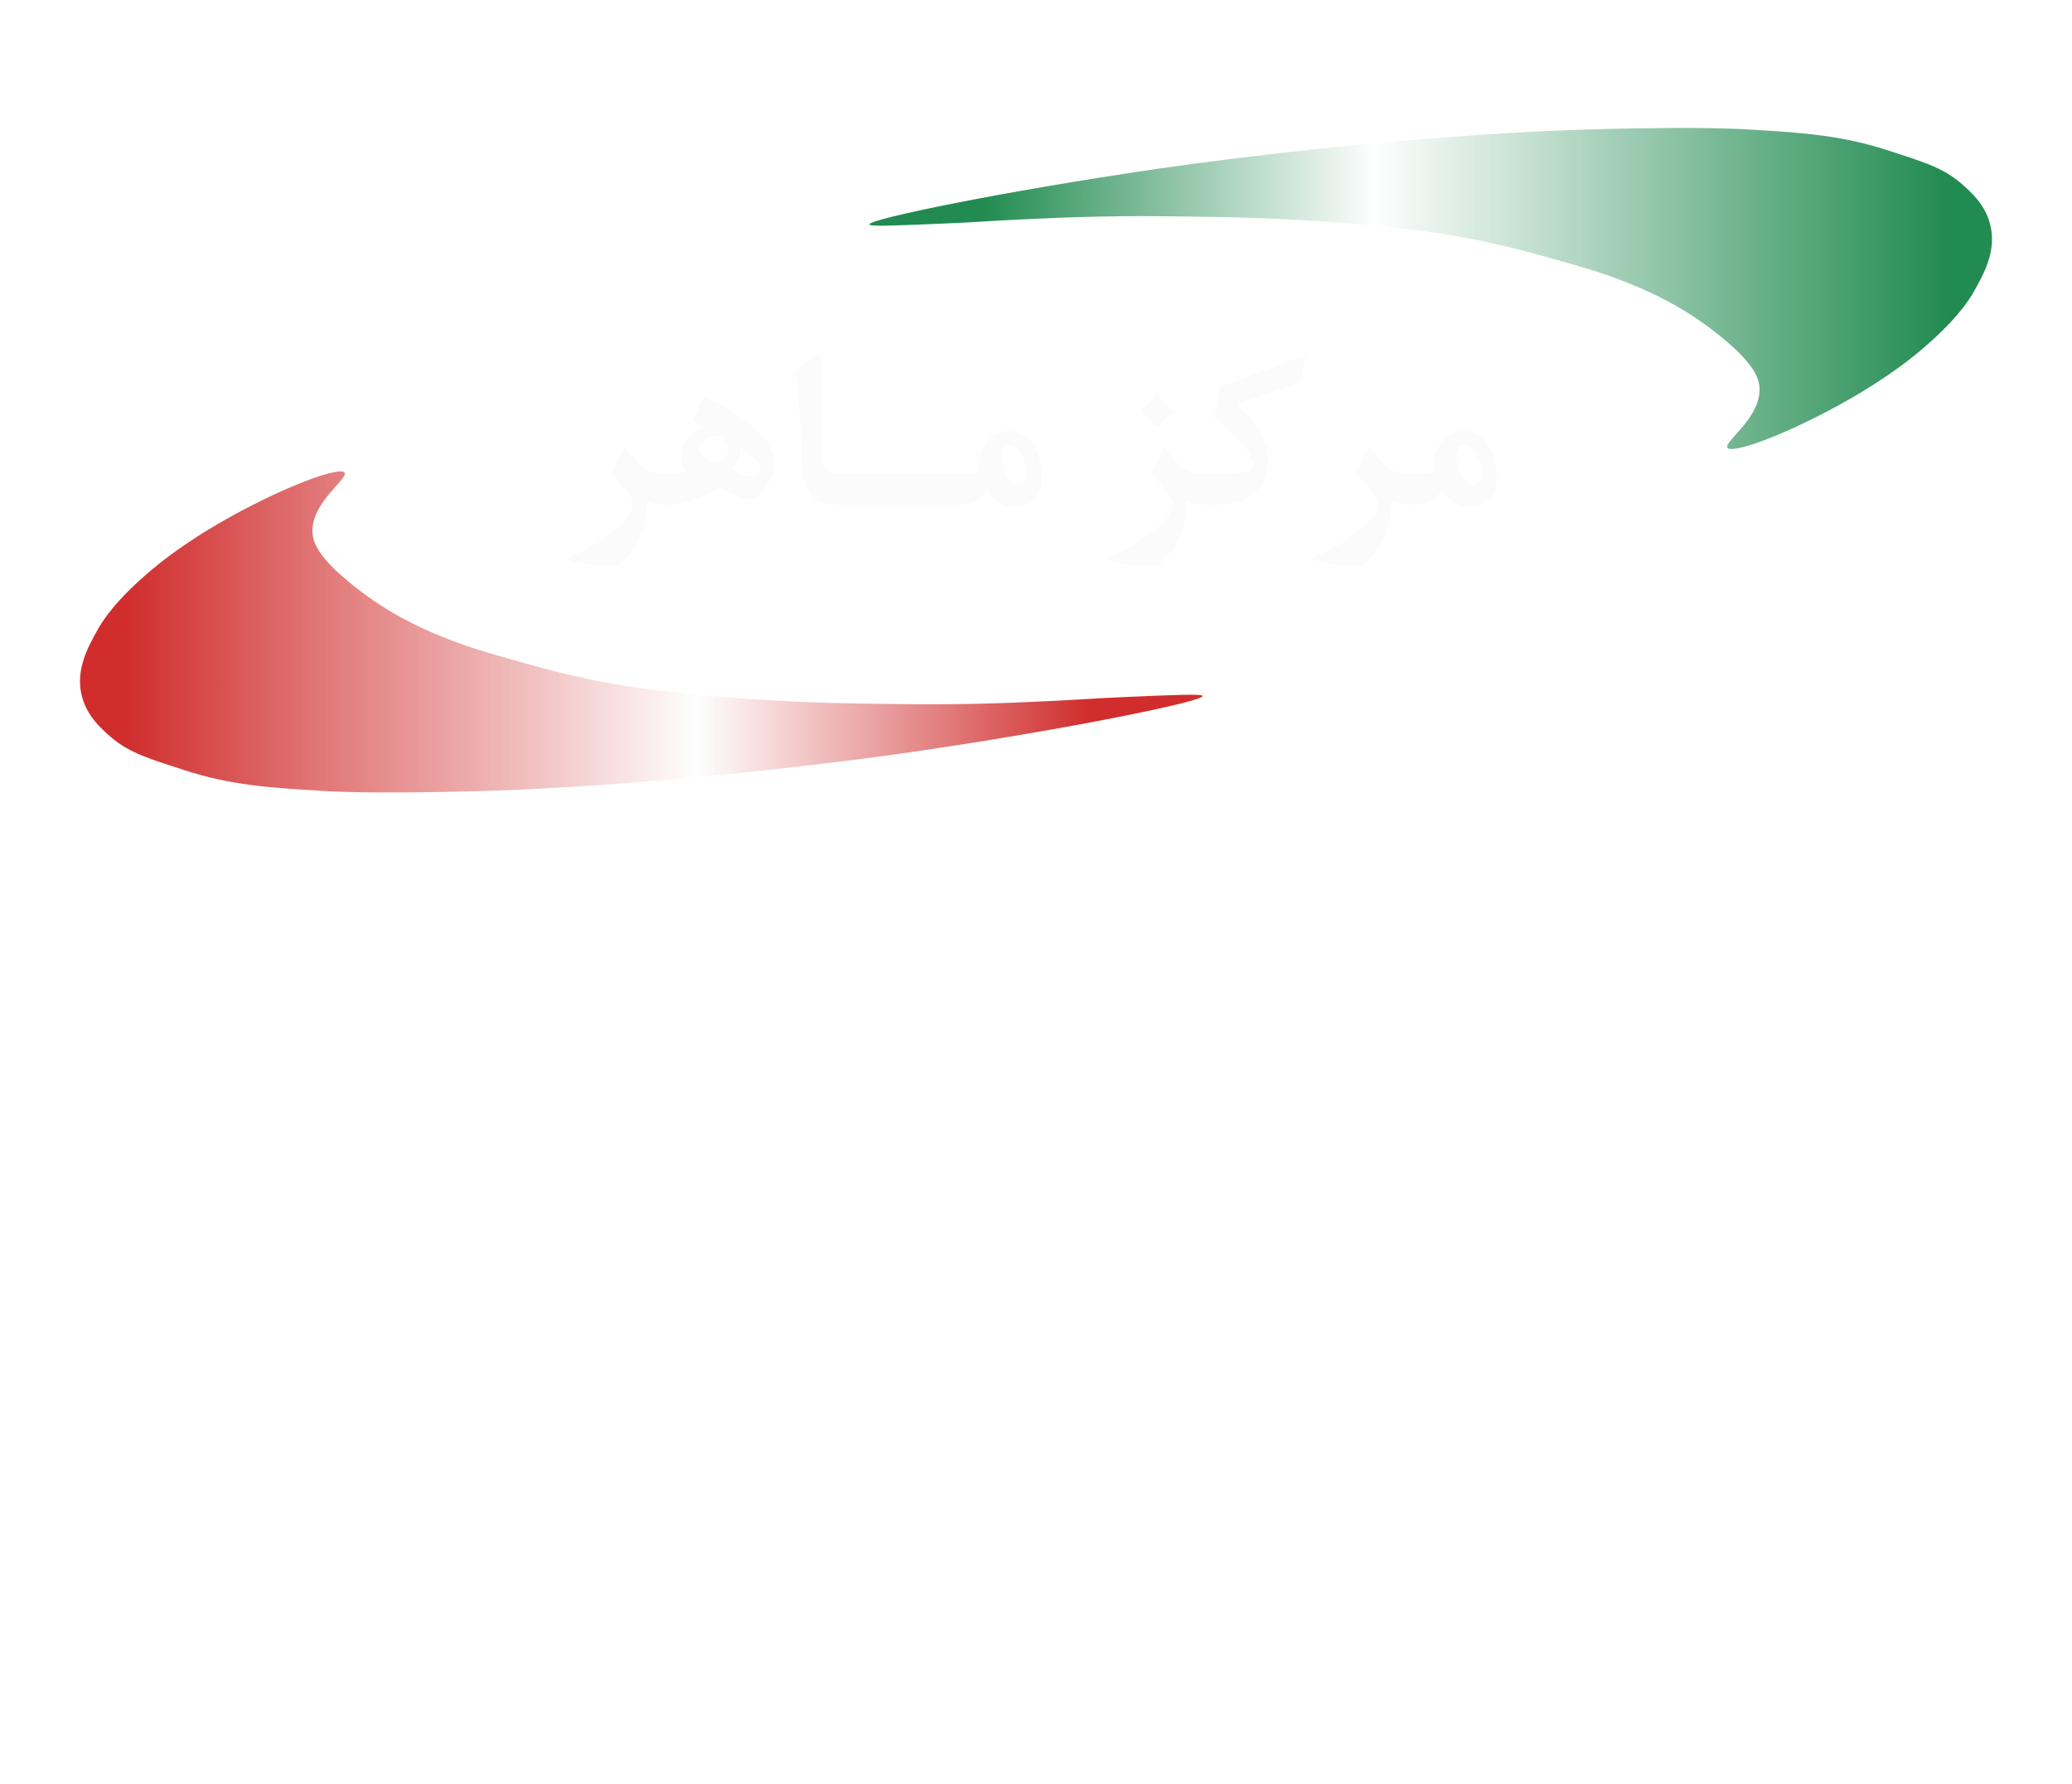 <svg width="259" height="223" viewBox="0 0 259 223" fill="none" xmlns="http://www.w3.org/2000/svg">
<g clip-path="url(#clip0_606_137)">
<g filter="url(#filter0_d_606_137)">
<path d="M65.859 150.385C65.859 150.164 65.391 149.838 64.453 149.408C63.503 148.966 63.027 148.425 63.027 147.787C63.027 147.332 63.125 146.817 63.32 146.244C63.529 145.658 63.776 145.105 64.062 144.584C64.115 144.493 64.193 144.428 64.297 144.389C64.414 144.35 64.525 144.33 64.629 144.33C64.746 144.33 64.85 144.35 64.941 144.389C65.033 144.428 65.085 144.493 65.098 144.584C65.098 144.767 65.241 144.949 65.527 145.131C65.827 145.313 66.126 145.515 66.426 145.737C66.725 145.945 66.94 146.186 67.07 146.459C67.201 146.759 67.266 147.201 67.266 147.787C67.266 148.647 67.155 149.526 66.934 150.424C66.712 151.296 66.302 152.377 65.703 153.666C64.753 155.658 63.464 157.247 61.836 158.432C61.237 158.809 60.651 159.096 60.078 159.291C59.453 159.5 58.783 159.604 58.066 159.604C56.387 159.604 55.098 158.979 54.199 157.729C53.431 156.661 53.047 155.294 53.047 153.627C53.047 152.885 53.203 151.915 53.516 150.717C53.828 149.558 54.154 148.556 54.492 147.709C54.857 146.837 55.169 146.101 55.43 145.502C55.508 145.359 55.618 145.144 55.762 144.858C55.905 144.558 56.087 144.174 56.309 143.705C56.465 143.419 56.602 143.158 56.719 142.924C56.849 142.69 56.953 142.481 57.031 142.299C57.227 141.948 57.376 141.778 57.48 141.791C57.624 141.817 57.663 141.967 57.598 142.24C57.533 142.566 57.448 142.846 57.344 143.08C56.419 145.216 55.781 146.707 55.43 147.553C54.818 149.102 54.512 150.3 54.512 151.147C54.512 152.748 55.007 153.894 55.996 154.584C56.725 155.066 57.669 155.307 58.828 155.307C60.911 155.307 62.656 154.721 64.062 153.549C65.26 152.546 65.859 151.492 65.859 150.385ZM67.519 136.776L67.148 139.061C67.031 139.959 66.894 140.675 66.738 141.209C66.608 141.769 66.471 142.049 66.328 142.049C66.224 142.049 66.061 142.238 65.84 142.615C65.41 143.345 65.169 143.833 65.117 144.08C64.857 144.184 64.648 144.23 64.492 144.217C64.336 144.204 64.199 144.158 64.082 144.08C64.72 142.882 65.117 142.127 65.273 141.815C65.573 141.242 65.749 140.799 65.801 140.487L65.84 139.608L65.957 137.537C66.035 136.808 66.152 136.079 66.309 135.35C66.413 134.816 66.537 134.256 66.68 133.67C66.875 133.058 67.031 132.576 67.148 132.225C67.422 131.613 67.747 130.988 68.125 130.35C68.229 130.285 68.314 130.265 68.379 130.291C68.431 130.356 68.412 130.532 68.32 130.819C68.125 132.003 67.988 132.856 67.91 133.377C67.65 135.187 67.519 136.32 67.519 136.776ZM70.019 127.362C70.606 126.724 71.856 125.63 73.769 124.08C74.629 123.416 75.482 122.739 76.328 122.049C77.174 121.359 78.027 120.669 78.887 119.979C80.046 119.015 81.217 117.987 82.402 116.893C83.197 116.151 84.251 115.135 85.566 113.846C87.559 111.932 88.555 110.949 88.555 110.897C88.555 111.04 88.529 111.164 88.477 111.268C88.398 111.632 88.144 112.186 87.715 112.928C87.35 113.605 86.992 114.165 86.641 114.608C86.198 115.181 85.742 115.734 85.273 116.268C84.596 116.997 84.199 117.42 84.082 117.537C83.743 117.876 83.066 118.501 82.051 119.412C81.504 119.894 80.423 120.825 78.809 122.205C77.91 122.974 77.005 123.709 76.094 124.412C75.56 124.829 75.026 125.239 74.492 125.643C73.958 126.046 73.424 126.444 72.891 126.834L70.137 129.002C69.616 129.419 69.238 129.718 69.004 129.901C68.626 130.174 68.424 130.272 68.398 130.194C68.594 129.608 68.828 129.08 69.102 128.612C69.375 128.117 69.681 127.7 70.019 127.362ZM86.504 111.131C86.595 111.118 86.628 111.151 86.602 111.229C86.576 111.307 86.517 111.418 86.426 111.561C86.348 111.704 86.237 111.873 86.094 112.069C85.951 112.251 85.807 112.44 85.664 112.635C84.297 114.015 82.852 115.311 81.328 116.522C81.198 116.535 81.269 116.313 81.543 115.858C81.856 115.415 82.65 114.582 83.926 113.358C85.202 112.134 86.061 111.392 86.504 111.131ZM74.336 139.998C73.945 139.933 73.652 139.933 73.457 139.998C72.78 140.22 72.083 140.955 71.367 142.205C70.599 143.455 69.74 144.08 68.789 144.08C67.826 144.002 67.096 143.566 66.602 142.772C66.107 141.977 65.853 141.001 65.84 139.842C66.061 139.087 66.309 138.436 66.582 137.889C66.856 137.329 67.174 136.945 67.539 136.737C67.539 138.039 67.858 138.983 68.496 139.569C68.978 139.998 69.538 140.213 70.176 140.213C71.061 140.213 71.79 139.823 72.363 139.041C72.793 138.468 73.158 138.058 73.457 137.811C73.769 137.563 74.062 137.44 74.336 137.44C74.362 137.492 74.408 137.681 74.473 138.006C74.538 138.319 74.57 138.599 74.57 138.846C74.57 139.106 74.544 139.321 74.492 139.49C74.453 139.647 74.401 139.816 74.336 139.998ZM70.078 128.709C70.078 128.423 70.319 127.804 70.801 126.854C71.296 125.89 71.615 125.408 71.758 125.408C72.044 125.291 72.461 125.513 73.008 126.073C73.555 126.619 73.848 127.049 73.887 127.362C73.887 127.778 73.659 128.377 73.203 129.158C72.747 129.94 72.415 130.33 72.207 130.33C72.129 130.291 71.856 130.122 71.387 129.823C70.931 129.51 70.592 129.276 70.371 129.119C70.176 128.989 70.078 128.852 70.078 128.709ZM74.336 137.522C75.156 137.73 75.749 137.502 76.113 136.838C76.296 136.513 76.439 136.259 76.543 136.076C76.647 135.881 76.706 135.764 76.719 135.725C76.992 135.295 77.246 134.989 77.481 134.807C77.728 134.612 77.995 134.514 78.281 134.514C78.724 134.514 79.03 134.625 79.199 134.846C79.342 134.846 79.466 134.722 79.57 134.475C79.674 134.24 79.766 134.123 79.844 134.123C80.182 134.123 80.352 134.403 80.352 134.963C80.352 135.445 80.221 135.914 79.961 136.369C79.701 136.864 79.329 137.112 78.848 137.112C78.717 137.112 78.555 137.059 78.359 136.955C78.138 136.851 77.93 136.799 77.734 136.799C77.383 136.799 77.018 137.079 76.641 137.639C76.51 137.886 76.224 138.362 75.781 139.065C75.495 139.559 75.228 139.878 74.981 140.022C74.746 140.152 74.531 140.171 74.336 140.08C74.193 139.651 74.095 139.227 74.043 138.811C73.991 138.381 74.088 137.951 74.336 137.522ZM79.394 145.783C79.056 146.213 78.633 146.994 78.125 148.127C77.63 149.273 77.396 150.08 77.422 150.549C78.255 151.018 78.672 151.513 78.672 152.033C78.672 152.411 78.555 152.763 78.32 153.088C78.099 153.414 77.826 153.576 77.5 153.576C77.162 153.576 76.914 153.42 76.758 153.108C76.615 152.782 76.543 152.424 76.543 152.033C76.543 151.122 76.94 149.846 77.734 148.205C78.529 146.565 79.082 145.757 79.394 145.783ZM83.789 145.717C83.763 146.212 83.711 146.661 83.633 147.065C83.555 147.455 83.451 147.794 83.32 148.08C83.19 148.354 83.021 148.562 82.812 148.705C82.617 148.836 82.376 148.881 82.09 148.842C82.103 147.826 82.207 146.414 82.402 144.604C82.611 142.781 82.917 140.769 83.32 138.569C83.529 137.931 83.952 136.804 84.59 135.19C84.655 135.033 84.72 134.968 84.785 134.994C84.863 135.02 84.902 135.086 84.902 135.19C84.863 135.984 84.701 137.501 84.414 139.74C84.128 141.98 83.952 143.517 83.887 144.35C83.822 145.183 83.789 145.639 83.789 145.717ZM86.055 147.729C86.211 147.872 86.471 147.95 86.836 147.963C87.201 147.963 87.467 147.963 87.637 147.963C87.897 147.989 88.027 148.139 88.027 148.412C88.027 148.608 87.923 149.018 87.715 149.643C87.35 150.737 86.875 151.576 86.289 152.162C85.677 152.774 85.007 153.08 84.277 153.08C83.587 153.08 83.047 152.735 82.656 152.045C82.266 151.342 82.077 150.489 82.09 149.487L82.109 148.608C82.148 148.256 82.22 147.892 82.324 147.514C82.428 147.136 82.559 146.798 82.715 146.498C82.871 146.186 83.047 145.938 83.242 145.756C83.424 145.561 83.607 145.476 83.789 145.502C83.789 147.338 83.991 148.321 84.394 148.451C84.538 148.308 84.74 147.996 85 147.514C85.156 147.227 85.273 147.032 85.352 146.928C85.404 146.863 85.475 146.817 85.566 146.791C85.671 146.765 85.775 146.752 85.879 146.752C85.996 146.752 86.1 146.772 86.191 146.811C86.283 146.837 86.348 146.876 86.387 146.928C86.296 147.006 86.237 147.058 86.211 147.084C85.938 147.358 85.885 147.573 86.055 147.729ZM85.371 147.08C85.801 146.39 86.237 145.791 86.68 145.283C87.122 144.776 87.572 144.339 88.027 143.975C88.757 143.402 89.342 143.128 89.785 143.155C90.137 143.181 90.436 143.356 90.684 143.682C90.879 143.304 90.983 143.096 90.996 143.057C91.231 142.627 91.4 142.419 91.504 142.432C91.816 142.445 91.96 142.731 91.934 143.291C91.908 143.916 91.693 144.509 91.289 145.069C90.872 145.602 90.436 145.856 89.981 145.83C89.811 145.817 89.616 145.772 89.394 145.694C89.173 145.602 89.03 145.55 88.965 145.537C88.626 145.498 88.249 145.615 87.832 145.889C87.428 146.162 86.953 146.559 86.406 147.08C86.211 147.198 85.866 147.198 85.371 147.08ZM90.156 151.651C89.818 152.08 89.394 152.862 88.887 153.994C88.392 155.14 88.158 155.948 88.184 156.416C89.017 156.885 89.434 157.38 89.434 157.901C89.434 158.278 89.316 158.63 89.082 158.955C88.861 159.281 88.587 159.444 88.262 159.444C87.923 159.444 87.676 159.287 87.519 158.975C87.376 158.649 87.305 158.291 87.305 157.901C87.305 156.989 87.702 155.713 88.496 154.073C89.29 152.432 89.844 151.625 90.156 151.651ZM99.824 147.592C99.368 148.855 98.945 149.786 98.555 150.385C98.164 150.984 97.858 151.355 97.637 151.498C97.415 151.642 97.083 151.798 96.641 151.967C96.198 152.123 95.521 152.351 94.609 152.651C93.711 152.937 93.177 153.08 93.008 153.08C92.904 153.08 92.852 153.054 92.852 153.002C92.747 152.859 93.288 152.39 94.473 151.596C95.658 150.802 96.419 150.281 96.758 150.033C97.109 149.786 97.461 149.428 97.812 148.959C98.177 148.477 98.444 147.937 98.613 147.338C98.431 147.312 98.242 147.351 98.047 147.455C97.865 147.546 97.682 147.592 97.5 147.592C97.018 147.579 96.615 147.423 96.289 147.123C95.963 146.824 95.827 146.492 95.879 146.127C95.931 145.906 96.003 145.652 96.094 145.365C96.198 145.066 96.406 144.597 96.719 143.959C97.031 143.321 97.344 142.794 97.656 142.377C97.982 141.961 98.301 141.752 98.613 141.752C99.147 141.752 99.59 141.98 99.941 142.436C100.306 142.892 100.488 143.438 100.488 144.076C100.488 144.402 100.469 144.727 100.43 145.053C100.391 145.365 100.345 145.632 100.293 145.854C100.254 146.062 100.189 146.336 100.098 146.674C100.02 147 99.928 147.306 99.824 147.592ZM105.371 141.694C105.462 141.42 105.658 141.375 105.957 141.557C107.637 142.573 108.477 143.933 108.477 145.639C108.411 146.915 108.138 148.035 107.656 148.998C107.188 149.949 106.706 150.671 106.211 151.166C105.365 152.026 104.141 152.657 102.539 153.061C102.344 153.1 102.188 153.119 102.07 153.119C101.914 153.119 101.836 153.08 101.836 153.002C101.836 152.859 102.07 152.618 102.539 152.28C103.477 151.628 104.355 150.886 105.176 150.053C105.97 149.259 106.367 148.731 106.367 148.471C106.367 147.794 105.625 146.85 104.141 145.639C103.867 145.418 103.783 145.144 103.887 144.819C104.277 144.063 104.772 143.022 105.371 141.694ZM114.453 136.084C114.427 137.022 114.408 137.868 114.395 138.623C114.382 139.378 114.342 140.017 114.277 140.537C114.173 141.657 113.958 142.653 113.633 143.526C113.307 144.385 113.047 144.958 112.852 145.244C112.669 145.531 112.52 145.739 112.402 145.869C112.259 146 112.148 146.045 112.07 146.006C111.992 145.954 111.966 145.876 111.992 145.772C111.992 145.746 112.07 145.355 112.227 144.6C112.383 143.832 112.48 143.089 112.52 142.373C112.559 141.657 112.565 140.648 112.539 139.346C112.513 138.031 112.546 137.028 112.637 136.338C112.689 135.934 112.773 135.518 112.891 135.088C113.021 134.658 113.164 134.235 113.32 133.819C113.477 133.402 113.639 133.011 113.809 132.647C113.991 132.269 114.154 131.937 114.297 131.651C114.414 131.468 114.518 131.397 114.609 131.436C114.701 131.475 114.74 131.546 114.727 131.651C114.701 131.755 114.668 132.002 114.629 132.393C114.603 132.77 114.577 133.2 114.551 133.682C114.525 134.151 114.499 134.613 114.473 135.069C114.46 135.524 114.453 135.863 114.453 136.084ZM117.012 151.713C116.738 152.052 116.504 152.293 116.309 152.436C116.048 152.618 115.781 152.768 115.508 152.885C115.247 152.989 114.954 153.074 114.629 153.139C114.316 153.217 114.004 153.295 113.691 153.373L112.402 153.686C111.882 153.777 111.562 153.79 111.445 153.725C111.445 153.543 111.66 153.315 112.09 153.041C112.48 152.794 112.878 152.546 113.281 152.299C113.685 152.039 114.089 151.785 114.492 151.537C115.521 150.821 116.289 150.151 116.797 149.526C117.188 149.044 117.493 148.621 117.715 148.256C117.858 148.048 118.073 147.69 118.359 147.182L119.199 145.463C119.395 145.059 119.583 144.734 119.766 144.487C119.935 144.239 120.091 144.122 120.234 144.135C120.365 144.2 120.404 144.33 120.352 144.526C120.208 144.955 120.117 145.235 120.078 145.365C119.87 146.056 119.766 146.537 119.766 146.811C119.688 147.045 119.635 147.195 119.609 147.26C119.297 147.963 118.971 148.627 118.633 149.252C118.529 149.5 117.988 150.32 117.012 151.713ZM119.766 146.733C119.766 147.214 119.896 147.651 120.156 148.041C120.417 148.445 120.742 148.647 121.133 148.647C121.211 148.647 121.289 148.582 121.367 148.451C121.419 148.347 121.523 148.054 121.68 147.573C121.953 146.83 122.181 146.459 122.363 146.459C122.637 146.537 122.852 146.628 123.008 146.733C123.424 147.045 123.633 147.54 123.633 148.217C123.633 149.155 123.327 150.125 122.715 151.127C121.947 152.429 121.016 153.08 119.922 153.08C119.492 153.08 119.134 152.95 118.848 152.69C118.509 152.403 118.268 152.019 118.125 151.537C117.956 151.017 117.865 150.691 117.852 150.561C117.826 150.457 117.812 150.352 117.812 150.248C117.865 149.936 117.956 149.597 118.086 149.233C118.203 148.855 118.346 148.497 118.516 148.158C118.685 147.807 118.88 147.501 119.102 147.24C119.31 146.98 119.531 146.811 119.766 146.733ZM127.969 142.084C127.943 143.022 127.923 143.868 127.91 144.623C127.897 145.378 127.858 146.017 127.793 146.537C127.689 147.657 127.474 148.653 127.148 149.526C126.823 150.385 126.562 150.958 126.367 151.244C126.185 151.531 126.035 151.739 125.918 151.869C125.775 152 125.664 152.045 125.586 152.006C125.508 151.954 125.482 151.876 125.508 151.772C125.508 151.746 125.586 151.355 125.742 150.6C125.898 149.832 125.996 149.089 126.035 148.373C126.074 147.657 126.081 146.648 126.055 145.346C126.029 144.031 126.061 143.028 126.152 142.338C126.204 141.934 126.289 141.518 126.406 141.088C126.536 140.658 126.68 140.235 126.836 139.819C126.992 139.402 127.155 139.011 127.324 138.647C127.507 138.269 127.669 137.937 127.812 137.651C127.93 137.468 128.034 137.397 128.125 137.436C128.216 137.475 128.255 137.546 128.242 137.651C128.216 137.755 128.184 138.002 128.145 138.393C128.118 138.77 128.092 139.2 128.066 139.682C128.04 140.151 128.014 140.613 127.988 141.069C127.975 141.524 127.969 141.863 127.969 142.084ZM157.402 146.088C156.96 146.088 156.576 146.121 156.25 146.186C155.951 146.251 155.638 146.427 155.312 146.713C155 146.974 154.681 147.338 154.355 147.807C154.199 148.041 154.036 148.276 153.867 148.51C153.711 148.731 153.555 148.959 153.398 149.194C153.034 149.688 152.598 150.105 152.09 150.444C150.853 151.368 149.069 152.084 146.738 152.592C144.434 153.1 141.862 153.354 139.023 153.354C137.969 153.354 136.973 153.302 136.035 153.198C134.967 153.106 134.18 152.892 133.672 152.553C132.852 152.045 132.441 151.114 132.441 149.76C132.441 148.888 132.513 148.002 132.656 147.104C132.786 146.127 132.936 145.639 133.105 145.639C133.21 145.639 133.307 145.938 133.398 146.537C133.464 147.136 133.672 147.605 134.023 147.944C134.388 148.282 134.967 148.556 135.762 148.764C136.569 148.972 137.734 149.083 139.258 149.096C140.508 149.122 141.908 149.102 143.457 149.037C145.02 148.959 146.283 148.855 147.246 148.725C148.223 148.595 149.414 148.315 150.82 147.885C151.745 147.612 152.513 147.319 153.125 147.006C153.737 146.681 154.219 146.336 154.57 145.971C154.609 145.945 154.785 145.724 155.098 145.307C155.41 144.877 155.664 144.565 155.859 144.369C156.263 143.94 156.777 143.66 157.402 143.53C157.832 143.816 158.014 144.252 157.949 144.838C157.806 145.398 157.624 145.815 157.402 146.088ZM139.531 141.733C139.531 141.563 139.798 140.977 140.332 139.975C140.866 138.972 141.191 138.471 141.309 138.471C141.53 138.38 141.849 138.543 142.266 138.959C142.695 139.363 143.021 139.721 143.242 140.033C143.503 139.604 143.789 139.122 144.102 138.588C144.427 138.054 144.642 137.787 144.746 137.787C145.072 137.787 145.456 138.028 145.898 138.51C146.354 138.979 146.595 139.421 146.621 139.838C146.621 140.333 146.38 140.919 145.898 141.596C145.43 142.26 145.085 142.592 144.863 142.592C144.72 142.592 144.46 142.403 144.082 142.026C143.704 141.648 143.372 141.355 143.086 141.147C142.383 142.566 141.823 143.276 141.406 143.276C141.302 143.276 141.152 143.191 140.957 143.022C140.775 142.865 140.488 142.631 140.098 142.319C139.72 142.006 139.531 141.811 139.531 141.733ZM157.422 143.522C157.279 143.938 157.201 144.355 157.188 144.772C157.174 145.188 157.253 145.625 157.422 146.08C157.93 146.171 158.366 145.983 158.73 145.514C159.108 145.032 159.382 144.518 159.551 143.971C159.733 143.411 159.85 143.014 159.902 142.78C159.967 142.532 159.993 142.356 159.98 142.252C159.98 142.161 159.935 142.115 159.844 142.115C159.792 142.115 159.701 142.22 159.57 142.428C159.089 143.157 158.835 143.535 158.809 143.561C158.587 143.834 158.125 143.821 157.422 143.522ZM156.387 164.518C156.387 164.349 156.654 163.763 157.188 162.76C157.721 161.757 158.047 161.256 158.164 161.256C158.385 161.165 158.704 161.321 159.121 161.725C159.551 162.142 159.876 162.506 160.098 162.819C160.358 162.389 160.645 161.907 160.957 161.373C161.283 160.839 161.497 160.573 161.602 160.573C161.927 160.573 162.311 160.807 162.754 161.276C163.21 161.757 163.451 162.207 163.477 162.623C163.477 163.118 163.236 163.704 162.754 164.381C162.285 165.045 161.94 165.377 161.719 165.377C161.576 165.377 161.315 165.188 160.938 164.811C160.56 164.433 160.228 164.14 159.941 163.932C159.238 165.351 158.678 166.061 158.262 166.061C158.158 166.061 158.008 165.976 157.812 165.807C157.63 165.651 157.35 165.416 156.973 165.104C156.582 164.791 156.387 164.596 156.387 164.518ZM171.27 140.971C170.618 143.289 169.889 144.649 169.082 145.053C167.949 145.6 167.259 145.964 167.012 146.147C166.764 146.342 166.602 146.492 166.523 146.596C166.263 146.961 166.009 147.429 165.762 148.002C165.332 149.096 164.987 149.936 164.727 150.522C164.297 151.42 163.659 152.058 162.812 152.436C162.409 152.592 161.875 152.729 161.211 152.846C160.521 152.989 159.98 153.061 159.59 153.061C159.251 153.1 159.036 153.022 158.945 152.826C158.919 152.709 159.049 152.546 159.336 152.338C159.44 152.26 159.661 152.097 160 151.85C160.339 151.589 160.944 151.186 161.816 150.639C162.493 150.183 162.812 149.968 162.773 149.994C163.529 149.448 164.049 148.979 164.336 148.588C164.427 148.471 164.733 147.82 165.254 146.635C165.788 145.45 166.191 144.682 166.465 144.33C166.738 143.966 167.168 143.595 167.754 143.217C167.975 143.1 168.359 142.898 168.906 142.612C169.388 142.377 169.727 142.175 169.922 142.006C170.104 141.85 170.339 141.511 170.625 140.99C170.911 140.483 171.113 140.235 171.23 140.248C171.348 140.287 171.361 140.528 171.27 140.971ZM164.512 166.244C164.512 166.323 164.701 166.518 165.078 166.83C165.469 167.143 165.755 167.377 165.938 167.533C166.133 167.703 166.283 167.787 166.387 167.787C166.803 167.787 167.363 167.078 168.066 165.658C168.353 165.867 168.685 166.16 169.062 166.537C169.44 166.915 169.701 167.104 169.844 167.104C170.065 167.104 170.41 166.772 170.879 166.108C171.361 165.431 171.602 164.845 171.602 164.35C171.576 163.933 171.335 163.484 170.879 163.002C170.436 162.533 170.052 162.299 169.727 162.299C169.622 162.299 169.408 162.566 169.082 163.1C168.77 163.634 168.483 164.115 168.223 164.545C168.001 164.233 167.676 163.868 167.246 163.451C166.829 163.048 166.51 162.892 166.289 162.983C166.172 162.983 165.846 163.484 165.312 164.487C164.779 165.489 164.512 166.075 164.512 166.244ZM174.473 151.713C174.199 152.052 173.965 152.293 173.77 152.436C173.509 152.618 173.242 152.768 172.969 152.885C172.708 152.989 172.415 153.074 172.09 153.139C171.777 153.217 171.465 153.295 171.152 153.373L169.863 153.686C169.342 153.777 169.023 153.79 168.906 153.725C168.906 153.543 169.121 153.315 169.551 153.041C169.941 152.794 170.339 152.546 170.742 152.299C171.146 152.039 171.549 151.785 171.953 151.537C172.982 150.821 173.75 150.151 174.258 149.526C174.648 149.044 174.954 148.621 175.176 148.256C175.319 148.048 175.534 147.69 175.82 147.182L176.66 145.463C176.855 145.059 177.044 144.734 177.227 144.487C177.396 144.239 177.552 144.122 177.695 144.135C177.826 144.2 177.865 144.33 177.812 144.526C177.669 144.955 177.578 145.235 177.539 145.365C177.331 146.056 177.227 146.537 177.227 146.811C177.148 147.045 177.096 147.195 177.07 147.26C176.758 147.963 176.432 148.627 176.094 149.252C175.99 149.5 175.449 150.32 174.473 151.713ZM177.227 146.733C177.227 147.214 177.357 147.651 177.617 148.041C177.878 148.445 178.203 148.647 178.594 148.647C178.672 148.647 178.75 148.582 178.828 148.451C178.88 148.347 178.984 148.054 179.141 147.573C179.414 146.83 179.642 146.459 179.824 146.459C180.098 146.537 180.312 146.628 180.469 146.733C180.885 147.045 181.094 147.54 181.094 148.217C181.094 149.155 180.788 150.125 180.176 151.127C179.408 152.429 178.477 153.08 177.383 153.08C176.953 153.08 176.595 152.95 176.309 152.69C175.97 152.403 175.729 152.019 175.586 151.537C175.417 151.017 175.326 150.691 175.312 150.561C175.286 150.457 175.273 150.352 175.273 150.248C175.326 149.936 175.417 149.597 175.547 149.233C175.664 148.855 175.807 148.497 175.977 148.158C176.146 147.807 176.341 147.501 176.562 147.24C176.771 146.98 176.992 146.811 177.227 146.733ZM195.508 143.627C195.299 143.653 195.091 143.842 194.883 144.194C194.674 144.545 194.531 144.799 194.453 144.955C194.232 145.32 194.004 145.613 193.77 145.834C193.496 146.108 193.138 146.349 192.695 146.557C191.745 147.013 191.061 147.455 190.645 147.885C190.371 148.158 190.052 148.66 189.688 149.389C189.023 150.73 188.372 151.622 187.734 152.065C187.096 152.52 185.951 152.846 184.297 153.041C184.167 153.067 184.01 153.08 183.828 153.08H183.379C183.145 153.08 183.027 153.054 183.027 153.002C183.027 152.703 183.424 152.299 184.219 151.791C184.844 151.414 185.312 151.134 185.625 150.951C186.562 150.418 187.253 149.994 187.695 149.682C188.32 149.226 188.73 148.783 188.926 148.354C189.577 147.026 190.117 146.101 190.547 145.58C191.029 145.007 191.582 144.565 192.207 144.252C193.21 143.692 193.789 143.36 193.945 143.256L195.508 143.627ZM186.211 136.694C186.211 136.407 186.452 135.789 186.934 134.838C187.428 133.875 187.747 133.393 187.891 133.393C188.177 133.276 188.594 133.497 189.141 134.057C189.688 134.604 189.98 135.033 190.02 135.346C190.02 135.763 189.792 136.362 189.336 137.143C188.88 137.924 188.548 138.315 188.34 138.315C188.262 138.276 187.988 138.106 187.52 137.807C187.064 137.494 186.725 137.26 186.504 137.104C186.309 136.974 186.211 136.837 186.211 136.694ZM199.023 126.412C199.609 125.774 200.859 124.681 202.773 123.131C204.557 121.725 206.263 120.351 207.891 119.01C209.193 117.955 210.365 116.933 211.406 115.944C212.214 115.188 213.268 114.173 214.57 112.897C216.51 111.035 217.507 110.058 217.559 109.967C217.637 109.967 217.624 110.123 217.52 110.436C217.415 110.735 217.148 111.25 216.719 111.979C216.263 112.786 215.905 113.346 215.645 113.658C215.215 114.231 214.759 114.785 214.277 115.319C213.77 115.865 213.372 116.282 213.086 116.569C212.734 116.946 212.057 117.571 211.055 118.444C210.195 119.212 209.115 120.149 207.812 121.256C207.305 121.686 206.823 122.083 206.367 122.448C205.924 122.812 205.501 123.144 205.098 123.444C204.121 124.225 203.053 125.039 201.895 125.885L199.141 128.033C198.945 128.203 198.75 128.365 198.555 128.522C198.372 128.665 198.19 128.808 198.008 128.951C197.656 129.238 197.448 129.336 197.383 129.244C197.604 128.645 197.845 128.112 198.105 127.643C198.405 127.135 198.711 126.725 199.023 126.412ZM197.168 131.1C197.142 131.399 197.096 132.565 197.031 134.596C196.953 136.849 196.81 138.717 196.602 140.201C196.51 141.113 196.172 142.187 195.586 143.424C195.026 144.648 194.245 145.533 193.242 146.08C193.203 145.872 193.158 145.664 193.105 145.455C193.053 145.234 193.014 145.019 192.988 144.811C192.962 144.589 192.969 144.375 193.008 144.166C193.034 143.945 193.112 143.724 193.242 143.502C193.372 143.424 193.672 143.235 194.141 142.936C194.609 142.623 194.857 142.343 194.883 142.096C195.052 141.523 195.156 140.514 195.195 139.069C195.234 137.649 195.254 136.634 195.254 136.022C195.254 134.772 195.358 133.815 195.566 133.151C195.788 132.5 196.055 131.809 196.367 131.08C196.797 130.182 197.077 129.602 197.207 129.342C197.35 129.251 197.402 129.355 197.363 129.655C197.233 130.423 197.168 130.905 197.168 131.1ZM205.547 145.209C205.391 145.652 205.091 146.043 204.648 146.381C204.206 146.72 203.685 147.006 203.086 147.24C202.552 147.475 202.07 147.729 201.641 148.002C200.768 148.601 200.039 149.272 199.453 150.014C199.349 150.118 198.841 150.834 197.93 152.162C196.823 153.907 196.198 154.877 196.055 155.073C195.117 156.257 193.906 157.338 192.422 158.315C192.057 158.549 191.66 158.777 191.23 158.998C190.632 159.298 190.254 159.48 190.098 159.545C189.694 159.767 189.466 159.793 189.414 159.623C189.336 159.428 189.948 158.855 191.25 157.905C192.266 157.188 193.079 156.524 193.691 155.912C194.538 155.053 195.267 154.142 195.879 153.178C196.152 152.722 196.387 152.338 196.582 152.026C196.764 151.713 196.908 151.479 197.012 151.323C197.676 150.255 198.223 149.415 198.652 148.803C199.173 148.035 199.655 147.429 200.098 146.987C200.514 146.57 200.833 146.27 201.055 146.088C201.445 145.737 201.868 145.444 202.324 145.209L202.715 145.014L205.547 145.209ZM199.746 149.033C199.655 149.138 199.59 149.216 199.551 149.268V146.963C199.551 146.95 199.707 146.761 200.02 146.397C200.332 146.032 200.716 145.628 201.172 145.186C201.615 144.743 202.005 144.405 202.344 144.17L203.027 143.037L203.809 141.67C204.017 141.306 204.18 141.032 204.297 140.85C204.375 140.72 204.447 140.628 204.512 140.576C204.525 140.55 204.707 140.707 205.059 141.045C205.827 141.865 206.387 142.575 206.738 143.174C206.816 143.33 206.855 143.474 206.855 143.604C206.855 143.747 206.803 143.962 206.699 144.248C206.478 144.782 206.237 145.257 205.977 145.674C205.742 146.104 205.462 146.481 205.137 146.807C205.033 146.911 204.863 146.963 204.629 146.963H204.023C203.685 146.963 203.359 146.983 203.047 147.022C202.734 147.061 202.422 147.139 202.109 147.256C201.836 147.36 201.426 147.601 200.879 147.979C200.371 148.356 199.993 148.708 199.746 149.033ZM65.996 177.221C65.944 177.546 65.859 177.865 65.742 178.178C65.638 178.477 65.456 178.901 65.195 179.448C64.948 179.994 64.798 180.307 64.746 180.385C64.538 180.711 64.356 180.873 64.199 180.873C64.082 180.795 63.978 180.724 63.887 180.658C63.796 180.58 63.711 180.541 63.633 180.541C63.307 180.541 62.878 180.678 62.344 180.951C61.81 181.212 61.224 181.635 60.586 182.221C59.948 182.807 59.447 183.354 59.082 183.862C58.73 184.369 58.555 184.721 58.555 184.916C58.555 185.203 58.646 185.424 58.828 185.58C58.984 185.698 59.264 185.834 59.668 185.99C60.072 186.147 60.339 186.277 60.469 186.381C60.898 186.681 61.113 187.267 61.113 188.139C61.113 189.35 60.885 190.737 60.43 192.299C59.974 193.849 59.375 195.196 58.633 196.342C58.255 196.876 57.812 197.41 57.305 197.944C56.797 198.477 56.25 198.933 55.664 199.311C54.544 200.053 53.255 200.424 51.797 200.424C50.143 200.398 48.887 199.838 48.027 198.744C47.637 198.184 47.363 197.592 47.207 196.967C47.064 196.342 46.992 195.75 46.992 195.19C46.992 194.474 47.044 193.77 47.148 193.08C47.253 192.403 47.415 191.72 47.637 191.03C47.975 189.91 48.385 188.829 48.867 187.787C49.349 186.746 49.74 185.906 50.039 185.268L50.957 183.315C51.061 183.093 51.172 182.878 51.289 182.67C51.406 182.462 51.51 182.358 51.602 182.358C51.732 182.358 51.797 182.462 51.797 182.67C51.81 182.878 51.79 183.035 51.738 183.139C51.595 183.517 51.471 183.836 51.367 184.096C51.263 184.343 51.107 184.708 50.898 185.19C50.69 185.671 50.462 186.192 50.215 186.752C49.98 187.312 49.785 187.774 49.629 188.139C48.861 190.17 48.477 191.694 48.477 192.709C48.477 193.777 48.854 194.623 49.609 195.248C50.378 195.873 51.452 196.186 52.832 196.186C53.978 196.186 55.085 195.919 56.152 195.385C56.947 194.981 57.611 194.493 58.145 193.92C58.678 193.347 59.082 192.813 59.355 192.319C59.642 191.811 59.785 191.355 59.785 190.951C59.785 190.704 59.596 190.522 59.219 190.405C58.854 190.287 58.587 190.209 58.418 190.17C58.262 190.131 58.079 190.059 57.871 189.955C57.467 189.76 57.161 189.519 56.953 189.233C56.745 188.933 56.641 188.53 56.641 188.022C56.641 187.253 56.888 186.277 57.383 185.092C57.891 183.907 58.6 182.742 59.512 181.596C60.254 180.658 60.931 179.897 61.543 179.311C61.868 179.011 62.285 178.673 62.793 178.295C63.301 177.905 63.796 177.573 64.277 177.299C64.863 176.961 65.326 176.765 65.664 176.713C65.807 176.713 65.905 176.772 65.957 176.889C66.009 177.006 66.022 177.117 65.996 177.221ZM69.727 182.084C69.701 183.022 69.681 183.868 69.668 184.623C69.655 185.378 69.616 186.017 69.551 186.537C69.447 187.657 69.232 188.653 68.906 189.526C68.581 190.385 68.32 190.958 68.125 191.244C67.943 191.531 67.793 191.739 67.676 191.869C67.533 192 67.422 192.045 67.344 192.006C67.266 191.954 67.24 191.876 67.266 191.772C67.266 191.746 67.344 191.355 67.5 190.6C67.656 189.832 67.754 189.089 67.793 188.373C67.832 187.657 67.838 186.648 67.812 185.346C67.787 184.031 67.819 183.028 67.91 182.338C67.962 181.934 68.047 181.518 68.164 181.088C68.294 180.658 68.438 180.235 68.594 179.819C68.75 179.402 68.913 179.011 69.082 178.647C69.264 178.269 69.427 177.937 69.57 177.651C69.688 177.468 69.792 177.397 69.883 177.436C69.974 177.475 70.013 177.546 70 177.651C69.974 177.755 69.941 178.002 69.902 178.393C69.876 178.77 69.85 179.2 69.824 179.682C69.798 180.151 69.772 180.613 69.746 181.069C69.733 181.524 69.727 181.863 69.727 182.084ZM75.469 189.877C75.716 189.656 76.022 189.461 76.387 189.291C76.686 189.135 76.992 189.063 77.305 189.076C77.799 189.168 78.216 189.213 78.555 189.213C78.971 189.239 79.336 189.174 79.648 189.018C79.948 188.888 80.189 188.666 80.371 188.354C80.449 188.237 80.527 188.119 80.606 188.002C80.697 187.872 80.807 187.716 80.938 187.533C81.081 187.338 81.198 187.24 81.289 187.24C81.406 187.24 81.465 187.345 81.465 187.553C81.465 188.048 81.172 188.862 80.586 189.994C80.273 190.658 79.935 191.205 79.57 191.635C79.037 192.247 78.424 192.677 77.734 192.924C77.552 193.002 77.272 193.041 76.894 193.041C76.816 193.041 76.569 193.015 76.152 192.963C75.853 192.911 75.612 192.885 75.43 192.885C74.87 192.885 74.329 193.106 73.809 193.549C73.704 193.653 73.516 193.809 73.242 194.018C73.073 194.161 72.93 194.22 72.812 194.194C72.682 194.142 72.689 193.914 72.832 193.51C72.975 193.145 73.177 192.748 73.438 192.319C73.802 191.785 74.154 191.309 74.492 190.893C74.792 190.502 75.117 190.164 75.469 189.877ZM77.305 179.955C77.305 179.669 77.546 179.05 78.027 178.1C78.522 177.136 78.841 176.655 78.984 176.655C79.271 176.537 79.688 176.759 80.234 177.319C80.781 177.865 81.074 178.295 81.113 178.608C81.113 179.024 80.885 179.623 80.43 180.405C79.974 181.186 79.642 181.576 79.434 181.576C79.356 181.537 79.082 181.368 78.613 181.069C78.158 180.756 77.819 180.522 77.598 180.365C77.402 180.235 77.305 180.099 77.305 179.955ZM84.609 185.717C84.583 186.212 84.531 186.661 84.453 187.065C84.375 187.455 84.271 187.794 84.141 188.08C84.01 188.354 83.841 188.562 83.633 188.705C83.438 188.836 83.197 188.881 82.91 188.842C82.923 187.826 83.027 186.414 83.223 184.604C83.431 182.781 83.737 180.769 84.141 178.569C84.349 177.931 84.772 176.804 85.41 175.19C85.475 175.033 85.54 174.968 85.606 174.994C85.684 175.02 85.723 175.086 85.723 175.19C85.684 175.984 85.521 177.501 85.234 179.74C84.948 181.98 84.772 183.517 84.707 184.35C84.642 185.183 84.609 185.639 84.609 185.717ZM82.91 188.823C83.171 187.703 83.47 186.876 83.809 186.342C84.134 185.808 84.401 185.515 84.609 185.463V186.323C84.609 187.416 84.902 188.178 85.488 188.608C85.84 188.842 86.191 188.92 86.543 188.842C86.894 188.764 87.162 188.582 87.344 188.295C87.539 188.009 87.702 187.677 87.832 187.299C87.962 186.908 88.086 186.713 88.203 186.713C88.346 186.713 88.405 186.85 88.379 187.123C88.366 187.592 88.216 188.354 87.93 189.408C87.656 190.463 87.279 191.329 86.797 192.006C86.315 192.683 85.729 193.041 85.039 193.08C84.336 193.054 83.789 192.657 83.398 191.889C83.047 191.134 82.884 190.157 82.91 188.959V188.823ZM82.285 206.615C82.285 206.446 82.552 205.86 83.086 204.858C83.62 203.855 83.945 203.354 84.062 203.354C84.284 203.263 84.603 203.419 85.019 203.823C85.449 204.239 85.775 204.604 85.996 204.916C86.257 204.487 86.543 204.005 86.856 203.471C87.181 202.937 87.396 202.67 87.5 202.67C87.826 202.67 88.21 202.905 88.652 203.373C89.108 203.855 89.349 204.304 89.375 204.721C89.375 205.216 89.134 205.802 88.652 206.479C88.184 207.143 87.838 207.475 87.617 207.475C87.474 207.475 87.213 207.286 86.836 206.908C86.458 206.531 86.126 206.238 85.84 206.03C85.137 207.449 84.577 208.158 84.16 208.158C84.056 208.158 83.906 208.074 83.711 207.905C83.529 207.748 83.249 207.514 82.871 207.201C82.481 206.889 82.285 206.694 82.285 206.615ZM93.086 176.084C93.06 177.022 93.04 177.868 93.027 178.623C93.014 179.378 92.975 180.017 92.91 180.537C92.806 181.657 92.591 182.653 92.266 183.526C91.94 184.385 91.68 184.958 91.484 185.244C91.302 185.531 91.152 185.739 91.035 185.869C90.892 186 90.781 186.045 90.703 186.006C90.625 185.954 90.599 185.876 90.625 185.772C90.625 185.746 90.703 185.355 90.859 184.6C91.016 183.832 91.113 183.089 91.152 182.373C91.191 181.657 91.198 180.648 91.172 179.346C91.146 178.031 91.178 177.028 91.269 176.338C91.322 175.934 91.406 175.518 91.523 175.088C91.654 174.658 91.797 174.235 91.953 173.819C92.109 173.402 92.272 173.011 92.441 172.647C92.624 172.269 92.787 171.937 92.93 171.651C93.047 171.468 93.151 171.397 93.242 171.436C93.333 171.475 93.372 171.546 93.359 171.651C93.333 171.755 93.301 172.002 93.262 172.393C93.236 172.77 93.21 173.2 93.184 173.682C93.158 174.151 93.132 174.613 93.106 175.069C93.092 175.524 93.086 175.863 93.086 176.084ZM99.57 182.944C99.557 183.295 99.421 183.933 99.16 184.858C98.913 185.782 98.581 186.791 98.164 187.885C97.76 188.979 97.402 189.806 97.09 190.365C96.777 190.925 96.432 191.355 96.055 191.655C95.69 191.941 95.091 192.208 94.258 192.455C93.438 192.69 92.773 192.852 92.266 192.944C91.771 193.022 91.458 193.061 91.328 193.061C91.198 193.048 91.12 192.996 91.094 192.905C91.068 192.813 91.107 192.696 91.211 192.553C91.354 192.332 91.712 192.045 92.285 191.694C92.871 191.329 93.548 190.88 94.316 190.346C95.085 189.799 95.632 189.324 95.957 188.92C96.283 188.517 96.647 187.911 97.051 187.104C97.467 186.296 97.838 185.483 98.164 184.662C98.503 183.842 98.743 183.282 98.887 182.983C99.03 182.683 99.186 182.54 99.356 182.553C99.499 182.579 99.57 182.709 99.57 182.944ZM120.098 177.221C120.046 177.546 119.961 177.865 119.844 178.178C119.74 178.477 119.557 178.901 119.297 179.448C119.049 179.994 118.9 180.307 118.848 180.385C118.639 180.711 118.457 180.873 118.301 180.873C118.184 180.795 118.079 180.724 117.988 180.658C117.897 180.58 117.812 180.541 117.734 180.541C117.409 180.541 116.979 180.678 116.445 180.951C115.911 181.212 115.326 181.635 114.688 182.221C114.049 182.807 113.548 183.354 113.184 183.862C112.832 184.369 112.656 184.721 112.656 184.916C112.656 185.203 112.747 185.424 112.93 185.58C113.086 185.698 113.366 185.834 113.77 185.99C114.173 186.147 114.44 186.277 114.57 186.381C115 186.681 115.215 187.267 115.215 188.139C115.215 189.35 114.987 190.737 114.531 192.299C114.076 193.849 113.477 195.196 112.734 196.342C112.357 196.876 111.914 197.41 111.406 197.944C110.898 198.477 110.352 198.933 109.766 199.311C108.646 200.053 107.357 200.424 105.898 200.424C104.245 200.398 102.988 199.838 102.129 198.744C101.738 198.184 101.465 197.592 101.309 196.967C101.165 196.342 101.094 195.75 101.094 195.19C101.094 194.474 101.146 193.77 101.25 193.08C101.354 192.403 101.517 191.72 101.738 191.03C102.077 189.91 102.487 188.829 102.969 187.787C103.451 186.746 103.841 185.906 104.141 185.268L105.059 183.315C105.163 183.093 105.273 182.878 105.391 182.67C105.508 182.462 105.612 182.358 105.703 182.358C105.833 182.358 105.898 182.462 105.898 182.67C105.911 182.878 105.892 183.035 105.84 183.139C105.697 183.517 105.573 183.836 105.469 184.096C105.365 184.343 105.208 184.708 105 185.19C104.792 185.671 104.564 186.192 104.316 186.752C104.082 187.312 103.887 187.774 103.73 188.139C102.962 190.17 102.578 191.694 102.578 192.709C102.578 193.777 102.956 194.623 103.711 195.248C104.479 195.873 105.553 196.186 106.934 196.186C108.079 196.186 109.186 195.919 110.254 195.385C111.048 194.981 111.712 194.493 112.246 193.92C112.78 193.347 113.184 192.813 113.457 192.319C113.743 191.811 113.887 191.355 113.887 190.951C113.887 190.704 113.698 190.522 113.32 190.405C112.956 190.287 112.689 190.209 112.52 190.17C112.363 190.131 112.181 190.059 111.973 189.955C111.569 189.76 111.263 189.519 111.055 189.233C110.846 188.933 110.742 188.53 110.742 188.022C110.742 187.253 110.99 186.277 111.484 185.092C111.992 183.907 112.702 182.742 113.613 181.596C114.355 180.658 115.033 179.897 115.645 179.311C115.97 179.011 116.387 178.673 116.895 178.295C117.402 177.905 117.897 177.573 118.379 177.299C118.965 176.961 119.427 176.765 119.766 176.713C119.909 176.713 120.007 176.772 120.059 176.889C120.111 177.006 120.124 177.117 120.098 177.221ZM123.828 183.803C122.891 185.131 122.422 186.277 122.422 187.24C122.422 187.67 122.493 188.028 122.637 188.315C122.793 188.588 122.936 188.725 123.066 188.725C123.197 188.725 123.385 188.419 123.633 187.807C123.763 187.481 123.841 187.319 123.867 187.319C124.128 187.319 124.382 187.533 124.629 187.963C124.785 188.25 124.863 188.556 124.863 188.881C124.863 189.767 124.583 190.645 124.023 191.518C123.385 192.559 122.65 193.08 121.816 193.08C121.283 193.08 120.833 192.833 120.469 192.338C120.117 191.843 119.941 191.29 119.941 190.678C119.941 189.688 120.273 188.53 120.938 187.201C121.471 186.134 122.233 184.949 123.223 183.647C122.689 183.425 122.207 183.074 121.777 182.592C121.361 182.097 121.152 181.394 121.152 180.483C121.152 179.819 121.283 178.914 121.543 177.768C121.738 177.013 121.875 176.505 121.953 176.244C122.266 175.255 122.715 174.096 123.301 172.768C123.887 171.427 124.277 170.756 124.473 170.756C124.616 170.769 124.629 170.971 124.512 171.362C124.29 172.026 124.089 172.677 123.906 173.315C123.815 173.692 123.691 174.2 123.535 174.838C123.392 175.476 123.301 176.147 123.262 176.85C123.249 177.462 123.366 177.989 123.613 178.432C123.861 178.862 124.427 179.115 125.312 179.194C125.469 179.194 125.612 179.194 125.742 179.194C125.872 179.194 125.938 179.278 125.938 179.448C125.938 179.708 125.879 180.007 125.762 180.346C125.645 180.671 125.371 181.238 124.941 182.045C124.629 182.579 124.323 183.074 124.023 183.53C123.971 183.608 123.906 183.699 123.828 183.803ZM131.113 181.694C131.204 181.42 131.4 181.375 131.699 181.557C133.379 182.573 134.219 183.933 134.219 185.639C134.154 186.915 133.88 188.035 133.398 188.998C132.93 189.949 132.448 190.671 131.953 191.166C131.107 192.026 129.883 192.657 128.281 193.061C128.086 193.1 127.93 193.119 127.812 193.119C127.656 193.119 127.578 193.08 127.578 193.002C127.578 192.859 127.812 192.618 128.281 192.28C129.219 191.628 130.098 190.886 130.918 190.053C131.712 189.259 132.109 188.731 132.109 188.471C132.109 187.794 131.367 186.85 129.883 185.639C129.609 185.418 129.525 185.144 129.629 184.819C130.02 184.063 130.514 183.022 131.113 181.694ZM140.195 176.084C140.169 177.022 140.15 177.868 140.137 178.623C140.124 179.378 140.085 180.017 140.02 180.537C139.915 181.657 139.701 182.653 139.375 183.526C139.049 184.385 138.789 184.958 138.594 185.244C138.411 185.531 138.262 185.739 138.145 185.869C138.001 186 137.891 186.045 137.812 186.006C137.734 185.954 137.708 185.876 137.734 185.772C137.734 185.746 137.812 185.355 137.969 184.6C138.125 183.832 138.223 183.089 138.262 182.373C138.301 181.657 138.307 180.648 138.281 179.346C138.255 178.031 138.288 177.028 138.379 176.338C138.431 175.934 138.516 175.518 138.633 175.088C138.763 174.658 138.906 174.235 139.062 173.819C139.219 173.402 139.382 173.011 139.551 172.647C139.733 172.269 139.896 171.937 140.039 171.651C140.156 171.468 140.26 171.397 140.352 171.436C140.443 171.475 140.482 171.546 140.469 171.651C140.443 171.755 140.41 172.002 140.371 172.393C140.345 172.77 140.319 173.2 140.293 173.682C140.267 174.151 140.241 174.613 140.215 175.069C140.202 175.524 140.195 175.863 140.195 176.084ZM142.754 191.713C142.48 192.052 142.246 192.293 142.051 192.436C141.79 192.618 141.523 192.768 141.25 192.885C140.99 192.989 140.697 193.074 140.371 193.139C140.059 193.217 139.746 193.295 139.434 193.373L138.145 193.686C137.624 193.777 137.305 193.79 137.188 193.725C137.188 193.543 137.402 193.315 137.832 193.041C138.223 192.794 138.62 192.546 139.023 192.299C139.427 192.039 139.831 191.785 140.234 191.537C141.263 190.821 142.031 190.151 142.539 189.526C142.93 189.044 143.236 188.621 143.457 188.256C143.6 188.048 143.815 187.69 144.102 187.182L144.941 185.463C145.137 185.059 145.326 184.734 145.508 184.487C145.677 184.239 145.833 184.122 145.977 184.135C146.107 184.2 146.146 184.33 146.094 184.526C145.951 184.955 145.859 185.235 145.82 185.365C145.612 186.056 145.508 186.537 145.508 186.811C145.43 187.045 145.378 187.195 145.352 187.26C145.039 187.963 144.714 188.627 144.375 189.252C144.271 189.5 143.73 190.32 142.754 191.713ZM149.375 188.803C149.766 188.712 150.085 188.608 150.332 188.49C150.553 188.412 150.898 188.204 151.367 187.865C152.161 187.306 152.786 186.635 153.242 185.854C153.125 185.737 152.871 185.606 152.48 185.463C152.09 185.32 151.803 185.248 151.621 185.248C151.191 185.248 150.801 185.398 150.449 185.698C150.241 185.854 150 186.147 149.727 186.576L148.262 188.901C148.535 188.927 148.906 188.894 149.375 188.803ZM145.508 186.694C145.508 187.371 145.729 187.918 146.172 188.334C146.562 188.686 146.979 188.862 147.422 188.862L149.375 185.776C149.987 184.864 150.482 184.265 150.859 183.979C151.211 183.692 151.608 183.549 152.051 183.549C152.337 183.549 152.871 183.666 153.652 183.901C154.056 184.031 154.401 184.096 154.688 184.096C154.948 184.096 155.195 184.057 155.43 183.979C155.651 183.901 155.762 183.979 155.762 184.213C155.736 184.448 155.612 184.799 155.391 185.268C155.156 185.737 154.961 185.99 154.805 186.03C154.635 186.082 154.486 186.199 154.355 186.381C154.303 186.433 154.173 186.602 153.965 186.889L152.207 189.604C151.478 190.711 150.775 191.524 150.098 192.045C149.186 192.735 148.184 193.08 147.09 193.08C146.556 193.08 146.126 193.022 145.801 192.905C145.475 192.8 145.176 192.605 144.902 192.319C144.46 191.954 144.154 191.492 143.984 190.932C143.906 190.698 143.809 190.431 143.691 190.131C143.691 189.819 143.75 189.461 143.867 189.057C143.971 188.653 144.115 188.276 144.297 187.924C144.466 187.559 144.661 187.26 144.883 187.026C145.091 186.778 145.299 186.668 145.508 186.694ZM149.609 173.744C149.609 173.458 149.85 172.839 150.332 171.889C150.827 170.925 151.146 170.444 151.289 170.444C151.576 170.326 151.992 170.548 152.539 171.108C153.086 171.655 153.379 172.084 153.418 172.397C153.418 172.813 153.19 173.412 152.734 174.194C152.279 174.975 151.947 175.365 151.738 175.365C151.66 175.326 151.387 175.157 150.918 174.858C150.462 174.545 150.124 174.311 149.902 174.155C149.707 174.024 149.609 173.888 149.609 173.744ZM163.945 182.944C163.932 183.295 163.796 183.933 163.535 184.858C163.288 185.782 162.956 186.791 162.539 187.885C162.135 188.979 161.777 189.806 161.465 190.365C161.152 190.925 160.807 191.355 160.43 191.655C160.065 191.941 159.466 192.208 158.633 192.455C157.812 192.69 157.148 192.852 156.641 192.944C156.146 193.022 155.833 193.061 155.703 193.061C155.573 193.048 155.495 192.996 155.469 192.905C155.443 192.813 155.482 192.696 155.586 192.553C155.729 192.332 156.087 192.045 156.66 191.694C157.246 191.329 157.923 190.88 158.691 190.346C159.46 189.799 160.007 189.324 160.332 188.92C160.658 188.517 161.022 187.911 161.426 187.104C161.842 186.296 162.214 185.483 162.539 184.662C162.878 183.842 163.118 183.282 163.262 182.983C163.405 182.683 163.561 182.54 163.73 182.553C163.874 182.579 163.945 182.709 163.945 182.944ZM175.059 188.842C176.178 188.842 177.428 188.79 178.809 188.686C180.202 188.582 181.53 188.393 182.793 188.119C184.069 187.833 185.221 187.475 186.25 187.045C187.279 186.615 188.008 186.225 188.438 185.873C188.867 185.509 189.212 185.105 189.473 184.662C189.733 184.22 189.902 183.998 189.98 183.998C190.085 183.998 190.124 184.148 190.098 184.448C190.046 184.864 189.876 185.424 189.59 186.127C189.212 187.026 188.835 187.742 188.457 188.276C188.092 188.809 187.643 189.265 187.109 189.643C186.354 190.151 185.501 190.619 184.551 191.049C183.717 191.388 182.806 191.694 181.816 191.967C180.306 192.358 178.815 192.644 177.344 192.826C175.872 192.996 174.447 193.08 173.066 193.08C171.465 193.08 170.241 193.015 169.395 192.885C168.001 192.664 167.012 192.247 166.426 191.635C165.892 191.153 165.625 190.502 165.625 189.682C165.625 189.356 165.671 188.894 165.762 188.295C165.853 187.696 165.957 187.097 166.074 186.498C166.204 185.899 166.302 185.509 166.367 185.326C166.432 185.131 166.53 185.033 166.66 185.033C166.79 185.033 166.868 185.151 166.895 185.385C166.934 185.606 166.973 185.964 167.012 186.459C167.051 186.954 167.428 187.403 168.145 187.807C169.538 188.471 171.842 188.816 175.059 188.842ZM173.398 180.541C173.398 180.372 173.665 179.786 174.199 178.783C174.733 177.781 175.059 177.28 175.176 177.28C175.397 177.188 175.716 177.351 176.133 177.768C176.562 178.171 176.888 178.53 177.109 178.842C177.37 178.412 177.656 177.931 177.969 177.397C178.294 176.863 178.509 176.596 178.613 176.596C178.939 176.596 179.323 176.837 179.766 177.319C180.221 177.787 180.462 178.23 180.488 178.647C180.488 179.142 180.247 179.727 179.766 180.405C179.297 181.069 178.952 181.401 178.73 181.401C178.587 181.401 178.327 181.212 177.949 180.834C177.572 180.457 177.24 180.164 176.953 179.955C176.25 181.375 175.69 182.084 175.273 182.084C175.169 182.084 175.02 182 174.824 181.83C174.642 181.674 174.355 181.44 173.965 181.127C173.587 180.815 173.398 180.619 173.398 180.541ZM193.359 185.717C193.333 186.212 193.281 186.661 193.203 187.065C193.125 187.455 193.021 187.794 192.891 188.08C192.76 188.354 192.591 188.562 192.383 188.705C192.188 188.836 191.947 188.881 191.66 188.842C191.673 187.826 191.777 186.414 191.973 184.604C192.181 182.781 192.487 180.769 192.891 178.569C193.099 177.931 193.522 176.804 194.16 175.19C194.225 175.033 194.29 174.968 194.355 174.994C194.434 175.02 194.473 175.086 194.473 175.19C194.434 175.984 194.271 177.501 193.984 179.74C193.698 181.98 193.522 183.517 193.457 184.35C193.392 185.183 193.359 185.639 193.359 185.717ZM200.156 188.998C199.766 188.933 199.473 188.933 199.277 188.998C198.6 189.22 197.904 189.955 197.188 191.205C196.419 192.455 195.56 193.08 194.609 193.08C193.646 193.002 192.917 192.566 192.422 191.772C191.927 190.977 191.673 190.001 191.66 188.842C191.882 188.087 192.129 187.436 192.402 186.889C192.676 186.329 192.995 185.945 193.359 185.737C193.359 187.039 193.678 187.983 194.316 188.569C194.798 188.998 195.358 189.213 195.996 189.213C196.882 189.213 197.611 188.823 198.184 188.041C198.613 187.468 198.978 187.058 199.277 186.811C199.59 186.563 199.883 186.44 200.156 186.44C200.182 186.492 200.228 186.681 200.293 187.006C200.358 187.319 200.391 187.599 200.391 187.846C200.391 188.106 200.365 188.321 200.312 188.49C200.273 188.647 200.221 188.816 200.156 188.998ZM191.25 206.733C191.25 206.563 191.517 205.977 192.051 204.975C192.585 203.972 192.91 203.471 193.027 203.471C193.249 203.38 193.568 203.536 193.984 203.94C194.414 204.356 194.74 204.721 194.961 205.033C195.221 204.604 195.508 204.122 195.82 203.588C196.146 203.054 196.361 202.787 196.465 202.787C196.79 202.787 197.174 203.022 197.617 203.49C198.073 203.972 198.314 204.421 198.34 204.838C198.34 205.333 198.099 205.919 197.617 206.596C197.148 207.26 196.803 207.592 196.582 207.592C196.439 207.592 196.178 207.403 195.801 207.026C195.423 206.648 195.091 206.355 194.805 206.147C194.102 207.566 193.542 208.276 193.125 208.276C193.021 208.276 192.871 208.191 192.676 208.022C192.493 207.865 192.214 207.631 191.836 207.319C191.445 207.006 191.25 206.811 191.25 206.733ZM204.004 180.459L203.984 183.662L203.828 186.573L203.301 186.612C203.066 186.638 202.812 186.8 202.539 187.1L201.875 187.979C201.523 188.408 201.204 188.701 200.918 188.858C200.632 189.014 200.378 189.092 200.156 189.092V186.533C201.237 186.807 201.888 186.384 202.109 185.264C202.148 184.899 202.174 184.632 202.188 184.463C202.214 183.994 202.227 183.701 202.227 183.584C202.227 183.35 202.233 183.083 202.246 182.783C202.259 182.471 202.279 182.113 202.305 181.709C202.357 180.954 202.415 180.316 202.48 179.795C202.559 179.261 202.637 178.721 202.715 178.174C202.78 177.666 202.858 177.308 202.949 177.1C203.158 176.592 203.327 176.175 203.457 175.85C203.587 175.524 203.685 175.29 203.75 175.147C204.258 174.014 204.642 173.252 204.902 172.862C204.967 172.849 205.033 172.875 205.098 172.94C205.124 173.018 205.111 173.168 205.059 173.389C204.434 176.839 204.102 178.819 204.062 179.326C204.023 179.834 204.004 180.212 204.004 180.459ZM206.289 181.729C206.445 181.872 206.706 181.95 207.07 181.963C207.435 181.963 207.702 181.963 207.871 181.963C208.132 181.989 208.262 182.139 208.262 182.412C208.262 182.608 208.158 183.018 207.949 183.643C207.585 184.737 207.109 185.576 206.523 186.162C205.911 186.774 205.241 187.08 204.512 187.08C203.822 187.08 203.281 186.735 202.891 186.045C202.5 185.342 202.311 184.489 202.324 183.487L202.344 182.608C202.383 182.256 202.454 181.892 202.559 181.514C202.663 181.136 202.793 180.798 202.949 180.498C203.105 180.186 203.281 179.938 203.477 179.756C203.659 179.561 203.841 179.476 204.023 179.502C204.023 181.338 204.225 182.321 204.629 182.451C204.772 182.308 204.974 181.996 205.234 181.514C205.391 181.227 205.508 181.032 205.586 180.928C205.638 180.863 205.71 180.817 205.801 180.791C205.905 180.765 206.009 180.752 206.113 180.752C206.23 180.752 206.335 180.772 206.426 180.811C206.517 180.837 206.582 180.876 206.621 180.928C206.53 181.006 206.471 181.058 206.445 181.084C206.172 181.358 206.12 181.573 206.289 181.729ZM206.641 181.08C206.289 181.341 205.944 181.341 205.605 181.08C205.71 180.95 205.807 180.833 205.898 180.729C206.133 180.455 206.38 180.201 206.641 179.967C206.914 179.733 207.038 179.557 207.012 179.44C207.012 179.427 206.829 179.303 206.465 179.069C206.113 178.834 205.938 178.6 205.938 178.365C205.938 178.183 206.061 177.877 206.309 177.448C206.53 177.07 206.94 176.51 207.539 175.768C207.617 175.677 207.747 175.54 207.93 175.358C208.112 175.162 208.34 174.915 208.613 174.615C209.082 174.16 209.518 173.932 209.922 173.932C210.208 173.932 210.475 174.043 210.723 174.264C210.97 174.511 211.094 174.72 211.094 174.889C211.094 175.345 210.983 175.638 210.762 175.768C210.684 175.82 210.566 175.846 210.41 175.846C210.228 175.846 210.078 175.807 209.961 175.729C209.857 175.651 209.674 175.612 209.414 175.612C209.102 175.612 208.809 175.716 208.535 175.924C208.236 176.145 208.086 176.347 208.086 176.53C208.086 176.829 208.255 177.063 208.594 177.233C208.906 177.402 209.323 177.487 209.844 177.487C210.208 177.487 210.638 177.389 211.133 177.194C211.628 176.985 212.051 176.79 212.402 176.608C212.533 176.543 212.65 176.536 212.754 176.588C212.832 176.653 212.865 176.738 212.852 176.842C212.786 176.998 212.663 177.174 212.48 177.369C212.324 177.565 212.161 177.708 211.992 177.799C211.914 177.838 211.758 177.923 211.523 178.053C211.302 178.17 211.009 178.326 210.645 178.522C210.02 178.834 209.31 179.244 208.516 179.752C207.734 180.247 207.109 180.69 206.641 181.08Z" fill="white" fill-opacity="0.9" shape-rendering="crispEdges"/>
</g>
<g filter="url(#filter1_d_606_137)">
<path d="M150.325 77.023C150.428 77.705 133.093 81.231 114.53 83.94C111.366 84.402 94.422 86.843 73.883 88.23C70.045 88.49 61.489 89.021 50.564 89.072C47.106 89.089 43.918 89.103 39.889 88.86C33.657 88.483 28.799 88.161 23.044 86.288C18.716 84.881 16.141 84.135 13.844 82.139C12.567 81.029 10.828 79.475 10.211 76.945C9.424 73.713 11.002 70.891 12.207 68.727C12.718 67.81 14.299 65.129 19.134 61.096C20.479 59.976 24.064 57.09 30.504 53.697C36.999 50.276 42.627 48.325 43.08 49.119C43.521 49.896 38.776 52.899 39.07 56.696C39.125 57.391 39.313 58.973 42.641 61.931C47.205 65.985 51.762 68.115 53.994 69.08C57.969 70.795 61.034 71.648 65.584 72.918C68.145 73.63 71.873 74.661 76.886 75.537C80.511 76.174 83.182 76.445 86.982 76.828C88.033 76.934 92.214 77.352 97.9 77.65C102.605 77.897 106.052 77.944 110.226 78.003C113.818 78.05 117.139 78.095 121.613 78.003C125.496 77.924 128.632 77.777 131.238 77.65C135.801 77.431 136.585 77.325 140.372 77.16C146.983 76.873 150.287 76.729 150.328 77.023H150.325Z" fill="url(#paint0_linear_606_137)" fill-opacity="0.9"/>
<path d="M108.675 18.057C108.573 17.376 125.907 13.849 144.471 11.141C147.634 10.679 164.578 8.237 185.117 6.851C188.955 6.591 197.511 6.06 208.437 6.008C211.894 5.991 215.082 5.978 219.112 6.221C225.343 6.597 230.201 6.919 235.957 8.792C240.284 10.199 242.859 10.946 245.156 12.942C246.433 14.051 248.173 15.606 248.789 18.136C249.576 21.368 247.998 24.189 246.793 26.353C246.283 27.271 244.701 29.952 239.867 33.985C238.521 35.105 234.936 37.991 228.496 41.384C222.001 44.804 216.373 46.756 215.921 45.962C215.479 45.184 220.224 42.182 219.93 38.385C219.875 37.69 219.687 36.108 216.359 33.15C211.795 29.096 207.238 26.966 205.006 26C201.031 24.285 197.967 23.433 193.417 22.162C190.856 21.45 187.127 20.42 182.115 19.543C178.489 18.906 175.818 18.636 172.018 18.252C170.967 18.146 166.787 17.728 161.1 17.43C156.396 17.184 152.948 17.136 148.774 17.078C145.183 17.03 141.862 16.985 137.387 17.078C133.504 17.157 130.368 17.304 127.763 17.43C123.199 17.65 122.415 17.756 118.628 17.92C112.017 18.208 108.713 18.352 108.672 18.057H108.675Z" fill="url(#paint1_linear_606_137)" fill-opacity="0.9"/>
<path d="M83.751 53.085H83.09C82.118 53.085 81.365 52.948 80.834 52.677C80.834 55.728 79.91 58.145 78.064 59.929C77.503 60.47 77.147 60.74 76.996 60.74C74.319 60.74 72.316 60.484 70.994 59.974C70.734 59.874 70.724 59.778 70.963 59.689C72.778 59.018 74.538 58.039 76.243 56.755C78.15 55.32 79.102 54.088 79.102 53.054C79.102 52.561 78.756 51.897 78.064 51.054C77.554 50.431 76.986 49.856 76.363 49.325L77.941 46.134C78.03 45.953 78.143 45.953 78.273 46.134C79.776 48.192 81.166 49.219 82.44 49.219H83.748V53.085H83.751Z" fill="#FBFBFB"/>
<path d="M96.783 47.757C96.783 48.921 96.403 50.013 95.639 51.037C94.937 51.978 94.249 52.451 93.578 52.451C93.167 52.451 92.404 52.194 91.291 51.677C90.178 51.16 89.579 50.903 89.5 50.903C89.781 50.903 89.921 50.938 89.921 51.01C89.921 51.17 89.278 51.499 87.997 51.996C86.111 52.721 84.871 53.088 84.282 53.088H82.988V49.222H84.207C85.07 49.222 85.621 49.116 85.861 48.907C85.361 48.486 85.108 47.897 85.108 47.144C85.108 46.35 85.399 45.593 85.981 44.867C86.501 44.213 87.155 43.71 87.936 43.361C87.525 43.018 87.073 42.761 86.58 42.59L88.038 39.516C90.627 40.871 92.537 42.039 93.77 43.022C95.776 44.617 96.779 46.196 96.779 47.76L96.783 47.757ZM90.959 46.131C90.959 45.788 90.822 45.432 90.544 45.056C90.267 44.679 89.966 44.49 89.634 44.49C89.243 44.49 88.778 44.682 88.234 45.062C87.662 45.473 87.377 45.864 87.377 46.237C87.377 46.61 87.658 46.959 88.22 47.319C88.713 47.641 89.103 47.801 89.394 47.801C89.654 47.801 89.963 47.661 90.312 47.38C90.743 47.028 90.959 46.613 90.959 46.131ZM95.067 48.582C95.067 48.13 94.68 47.603 93.91 47.004C93.78 46.904 93.294 46.552 92.451 45.949C92.493 46.168 92.513 46.37 92.513 46.552C92.513 47.343 92.171 48.051 91.489 48.675C92.421 49.298 93.325 49.606 94.198 49.606C94.78 49.606 95.071 49.263 95.071 48.582H95.067Z" fill="#FBFBFB"/>
<path d="M105.944 53.084H104.167C103.174 53.084 102.325 52.752 101.623 52.091C100.692 51.207 100.223 49.858 100.223 48.04C100.223 46.804 100.147 44.945 99.997 42.453C99.826 39.662 99.661 37.824 99.5 36.94C99.449 36.649 99.469 36.457 99.558 36.368L102.017 34.352C102.315 34.112 102.489 33.989 102.537 33.989L102.551 34.002C102.609 34.013 102.64 34.153 102.64 34.424V47.092C102.64 48.516 103.438 49.232 105.033 49.232H105.937V53.084H105.944Z" fill="#FBFBFB"/>
<path d="M120.163 53.085H105.146V49.202H120.163V53.085Z" fill="#FBFBFB"/>
<path d="M130.228 49.907C130.228 50.941 129.913 51.78 129.286 52.427C128.659 53.074 127.828 53.396 126.797 53.396C125.424 53.396 124.274 52.67 123.353 51.215C122.709 52.458 121.767 53.081 120.525 53.081H119.23V49.215H120.525C121.387 49.215 121.928 49.14 122.151 48.99C122.332 48.87 122.401 48.592 122.363 48.161C122.284 47.154 122.589 46.206 123.281 45.309C124.034 44.343 124.976 43.861 126.109 43.861C127.513 43.861 128.588 44.542 129.327 45.908C129.93 47.021 130.231 48.356 130.231 49.911L130.228 49.907ZM128.392 49.051C128.392 48.449 128.18 47.767 127.759 47.004C127.276 46.141 126.766 45.709 126.225 45.709C125.544 45.709 125.201 46.165 125.201 47.079C125.201 47.771 125.383 48.493 125.742 49.246C126.184 50.16 126.705 50.616 127.307 50.616C128.03 50.616 128.389 50.096 128.389 49.051H128.392Z" fill="#FBFBFB"/>
<path d="M151.202 53.085H150.541C149.569 53.085 148.816 52.948 148.285 52.677C148.285 55.728 147.361 58.145 145.515 59.929C144.954 60.47 144.598 60.74 144.447 60.74C141.77 60.74 139.767 60.484 138.445 59.974C138.185 59.874 138.175 59.778 138.415 59.689C140.229 59.018 141.989 58.039 143.694 56.755C145.601 55.321 146.553 54.088 146.553 53.054C146.553 52.561 146.207 51.897 145.515 51.054C145.005 50.431 144.437 49.856 143.814 49.325L145.392 46.134C145.481 45.953 145.594 45.953 145.724 46.134C147.227 48.192 148.617 49.219 149.891 49.219H151.199V53.085H151.202ZM146.679 41.368L144.649 43.426L142.605 41.382L144.656 39.348L146.676 41.368H146.679Z" fill="#FBFBFB"/>
<path d="M163.236 34.397L162.603 37.814C160.997 38.334 158.341 39.252 154.629 40.567C155.872 41.813 156.769 42.857 157.324 43.7C158.097 44.884 158.481 46.069 158.481 47.254C158.481 51.14 156.365 53.084 152.133 53.084H150.418V49.219H151.575C153.701 49.219 155.132 49.123 155.862 48.931C156.444 48.781 156.735 48.5 156.735 48.089C156.735 47.435 156.119 46.432 154.883 45.076C153.749 43.83 152.702 42.909 151.74 42.306L152.476 38.42C154.752 37.506 158.337 36.167 163.233 34.397H163.236Z" fill="#FBFBFB"/>
<path d="M176.853 53.085H176.192C175.22 53.085 174.466 52.948 173.936 52.677C173.936 55.728 173.011 58.145 171.166 59.929C170.604 60.47 170.248 60.74 170.098 60.74C167.42 60.74 165.417 60.484 164.096 59.974C163.836 59.874 163.825 59.778 164.065 59.689C165.88 59.018 167.639 58.039 169.344 56.755C171.251 55.32 172.203 54.088 172.203 53.054C172.203 52.561 171.857 51.897 171.166 51.054C170.656 50.431 170.087 49.856 169.464 49.325L171.043 46.134C171.132 45.953 171.245 45.953 171.375 46.134C172.878 48.192 174.268 49.219 175.541 49.219H176.849V53.085H176.853Z" fill="#FBFBFB"/>
<path d="M187.087 49.907C187.087 50.941 186.772 51.78 186.145 52.427C185.519 53.074 184.687 53.396 183.656 53.396C182.283 53.396 181.133 52.67 180.212 51.215C179.568 52.458 178.627 53.081 177.384 53.081H176.09V49.215H177.384C178.247 49.215 178.788 49.14 179.01 48.99C179.192 48.87 179.26 48.592 179.223 48.161C179.144 47.154 179.449 46.206 180.14 45.309C180.893 44.343 181.835 43.861 182.968 43.861C184.372 43.861 185.447 44.542 186.186 45.908C186.789 47.021 187.09 48.356 187.09 49.911L187.087 49.907ZM185.252 49.051C185.252 48.449 185.04 47.767 184.618 47.004C184.136 46.141 183.626 45.709 183.085 45.709C182.403 45.709 182.061 46.165 182.061 47.079C182.061 47.771 182.242 48.493 182.602 49.246C183.043 50.16 183.564 50.616 184.166 50.616C184.889 50.616 185.248 50.096 185.248 49.051H185.252Z" fill="#FBFBFB"/>
</g>
</g>
<defs>
<filter id="filter0_d_606_137" x="32.992" y="105.967" width="198.684" height="126.309" filterUnits="userSpaceOnUse" color-interpolation-filters="sRGB">
<feFlood flood-opacity="0" result="BackgroundImageFix"/>
<feColorMatrix in="SourceAlpha" type="matrix" values="0 0 0 0 0 0 0 0 0 0 0 0 0 0 0 0 0 0 127 0" result="hardAlpha"/>
<feOffset dy="10"/>
<feGaussianBlur stdDeviation="7"/>
<feComposite in2="hardAlpha" operator="out"/>
<feColorMatrix type="matrix" values="0 0 0 0 0 0 0 0 0 0 0 0 0 0 0 0 0 0 0.4 0"/>
<feBlend mode="normal" in2="BackgroundImageFix" result="effect1_dropShadow_606_137"/>
<feBlend mode="normal" in="SourceGraphic" in2="effect1_dropShadow_606_137" result="shape"/>
</filter>
<filter id="filter1_d_606_137" x="-4" y="2" width="267" height="111.08" filterUnits="userSpaceOnUse" color-interpolation-filters="sRGB">
<feFlood flood-opacity="0" result="BackgroundImageFix"/>
<feColorMatrix in="SourceAlpha" type="matrix" values="0 0 0 0 0 0 0 0 0 0 0 0 0 0 0 0 0 0 127 0" result="hardAlpha"/>
<feOffset dy="10"/>
<feGaussianBlur stdDeviation="7"/>
<feComposite in2="hardAlpha" operator="out"/>
<feColorMatrix type="matrix" values="0 0 0 0 0 0 0 0 0 0 0 0 0 0 0 0 0 0 0.4 0"/>
<feBlend mode="normal" in2="BackgroundImageFix" result="effect1_dropShadow_606_137"/>
<feBlend mode="normal" in="SourceGraphic" in2="effect1_dropShadow_606_137" result="shape"/>
</filter>
<linearGradient id="paint0_linear_606_137" x1="9.996" y1="69.015" x2="150.325" y2="69.015" gradientUnits="userSpaceOnUse">
<stop offset="0.04" stop-color="#CC1616"/>
<stop offset="0.22" stop-color="#DF6B6B"/>
<stop offset="0.4" stop-color="#F0B9B9"/>
<stop offset="0.55" stop-color="white"/>
<stop offset="0.73" stop-color="#E58989"/>
<stop offset="0.9" stop-color="#CC1616"/>
</linearGradient>
<linearGradient id="paint1_linear_606_137" x1="249.001" y1="26.069" x2="108.672" y2="26.069" gradientUnits="userSpaceOnUse">
<stop offset="0.04" stop-color="#097F3E"/>
<stop offset="0.21" stop-color="#5AA97D"/>
<stop offset="0.38" stop-color="#AFD5C0"/>
<stop offset="0.55" stop-color="white"/>
<stop offset="0.72" stop-color="#89C1A2"/>
<stop offset="0.9" stop-color="#097F3E"/>
</linearGradient>
<clipPath id="clip0_606_137">
<rect width="259" height="223" fill="white"/>
</clipPath>
</defs>
</svg>
